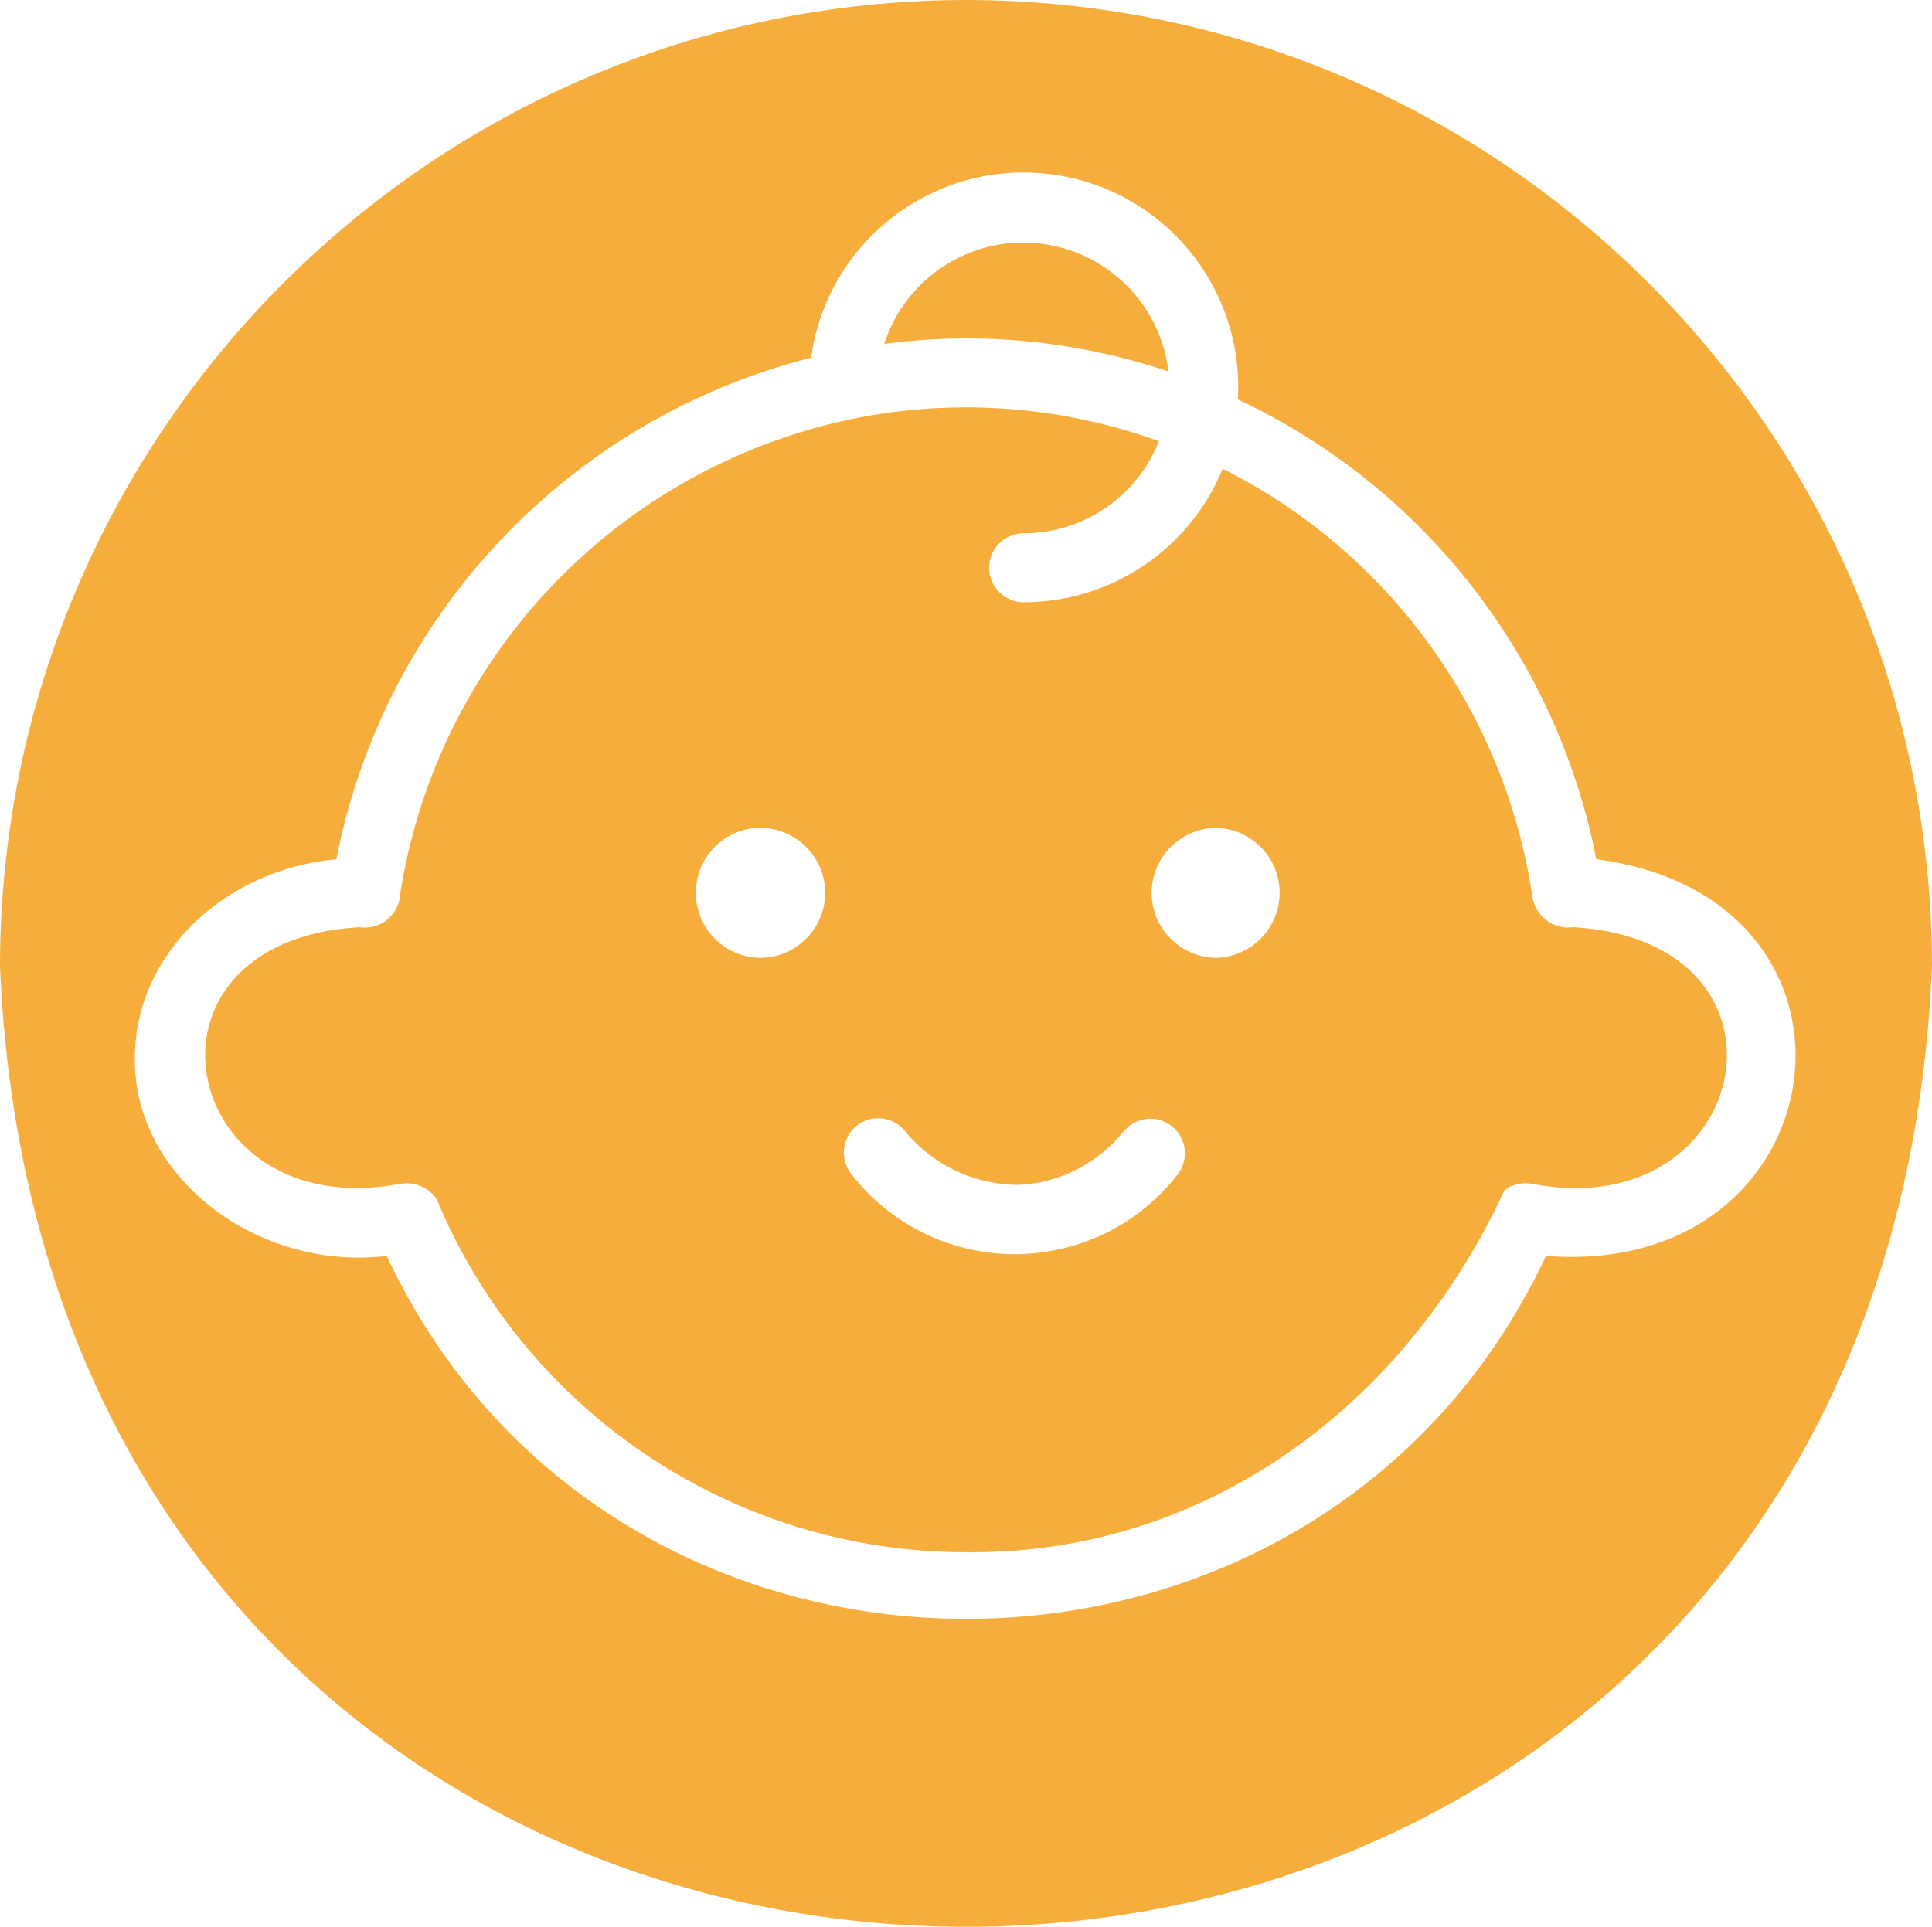 <?xml version="1.0" encoding="UTF-8"?><svg id="Glyph" xmlns="http://www.w3.org/2000/svg" viewBox="0 0 56 55.86"><defs><style>.cls-1{fill:#f6ad3c;stroke-width:0px;}</style></defs><path class="cls-1" d="m28,0C12.54.02.02,12.54,0,28c1.54,37.15,54.47,37.14,56,0C55.98,12.54,43.46.02,28,0Zm16.81,36.41c-6.57,14.03-27.04,14.03-33.6,0-3.74.45-7.35-2.28-7.3-5.74,0-2.99,2.57-5.46,5.84-5.76,1.39-7.1,6.75-12.76,13.76-14.54.47-3.4,3.61-5.78,7.01-5.31,3.21.44,5.55,3.28,5.36,6.52,5.39,2.53,9.25,7.49,10.39,13.33,8.65,1.13,7.11,12.17-1.46,11.5Z"/><path class="cls-1" d="m33.87,10.77c-.28-2.32-2.38-3.98-4.71-3.71-1.64.2-3.02,1.33-3.53,2.91,2.77-.37,5.59-.09,8.24.8Z"/><path class="cls-1" d="m45.6,26.88c-.56.08-1.08-.3-1.18-.86-.79-5.36-4.14-10-8.98-12.43-.96,2.34-3.24,3.87-5.77,3.87-.55,0-1-.45-1-1s.45-1,1-1c1.73,0,3.29-1.06,3.92-2.67-2.96-1.07-6.16-1.27-9.23-.57-6.73,1.55-11.81,7.07-12.79,13.9-.13.51-.63.84-1.15.76-6.89.39-5.29,8.66,1.18,7.44.41-.07.83.1,1.06.45,2.58,6.2,8.64,10.24,15.35,10.23,7.01.07,12.75-4.32,15.6-10.5.23-.17.52-.23.8-.18,6.43,1.23,8.08-7.04,1.19-7.44Zm-23.54.89c-1.04,0-1.89-.84-1.89-1.89,0-1.04.84-1.89,1.89-1.88,1.04.02,1.87.87,1.86,1.91-.02,1.02-.84,1.84-1.86,1.86Zm12.09,6.26c-2.02,2.62-5.78,3.1-8.4,1.08-.41-.31-.77-.68-1.08-1.08-.34-.43-.26-1.06.17-1.4.43-.34,1.06-.26,1.4.17h0c.81.99,2.03,1.56,3.31,1.55,1.18-.06,2.28-.63,3.02-1.55.35-.43.98-.49,1.41-.14.41.34.49.94.17,1.37Zm1.09-6.26c-1.04-.02-1.87-.87-1.86-1.91.02-1.02.84-1.84,1.86-1.86,1.04.02,1.87.88,1.85,1.92-.02,1.01-.84,1.83-1.85,1.85Z"/></svg>